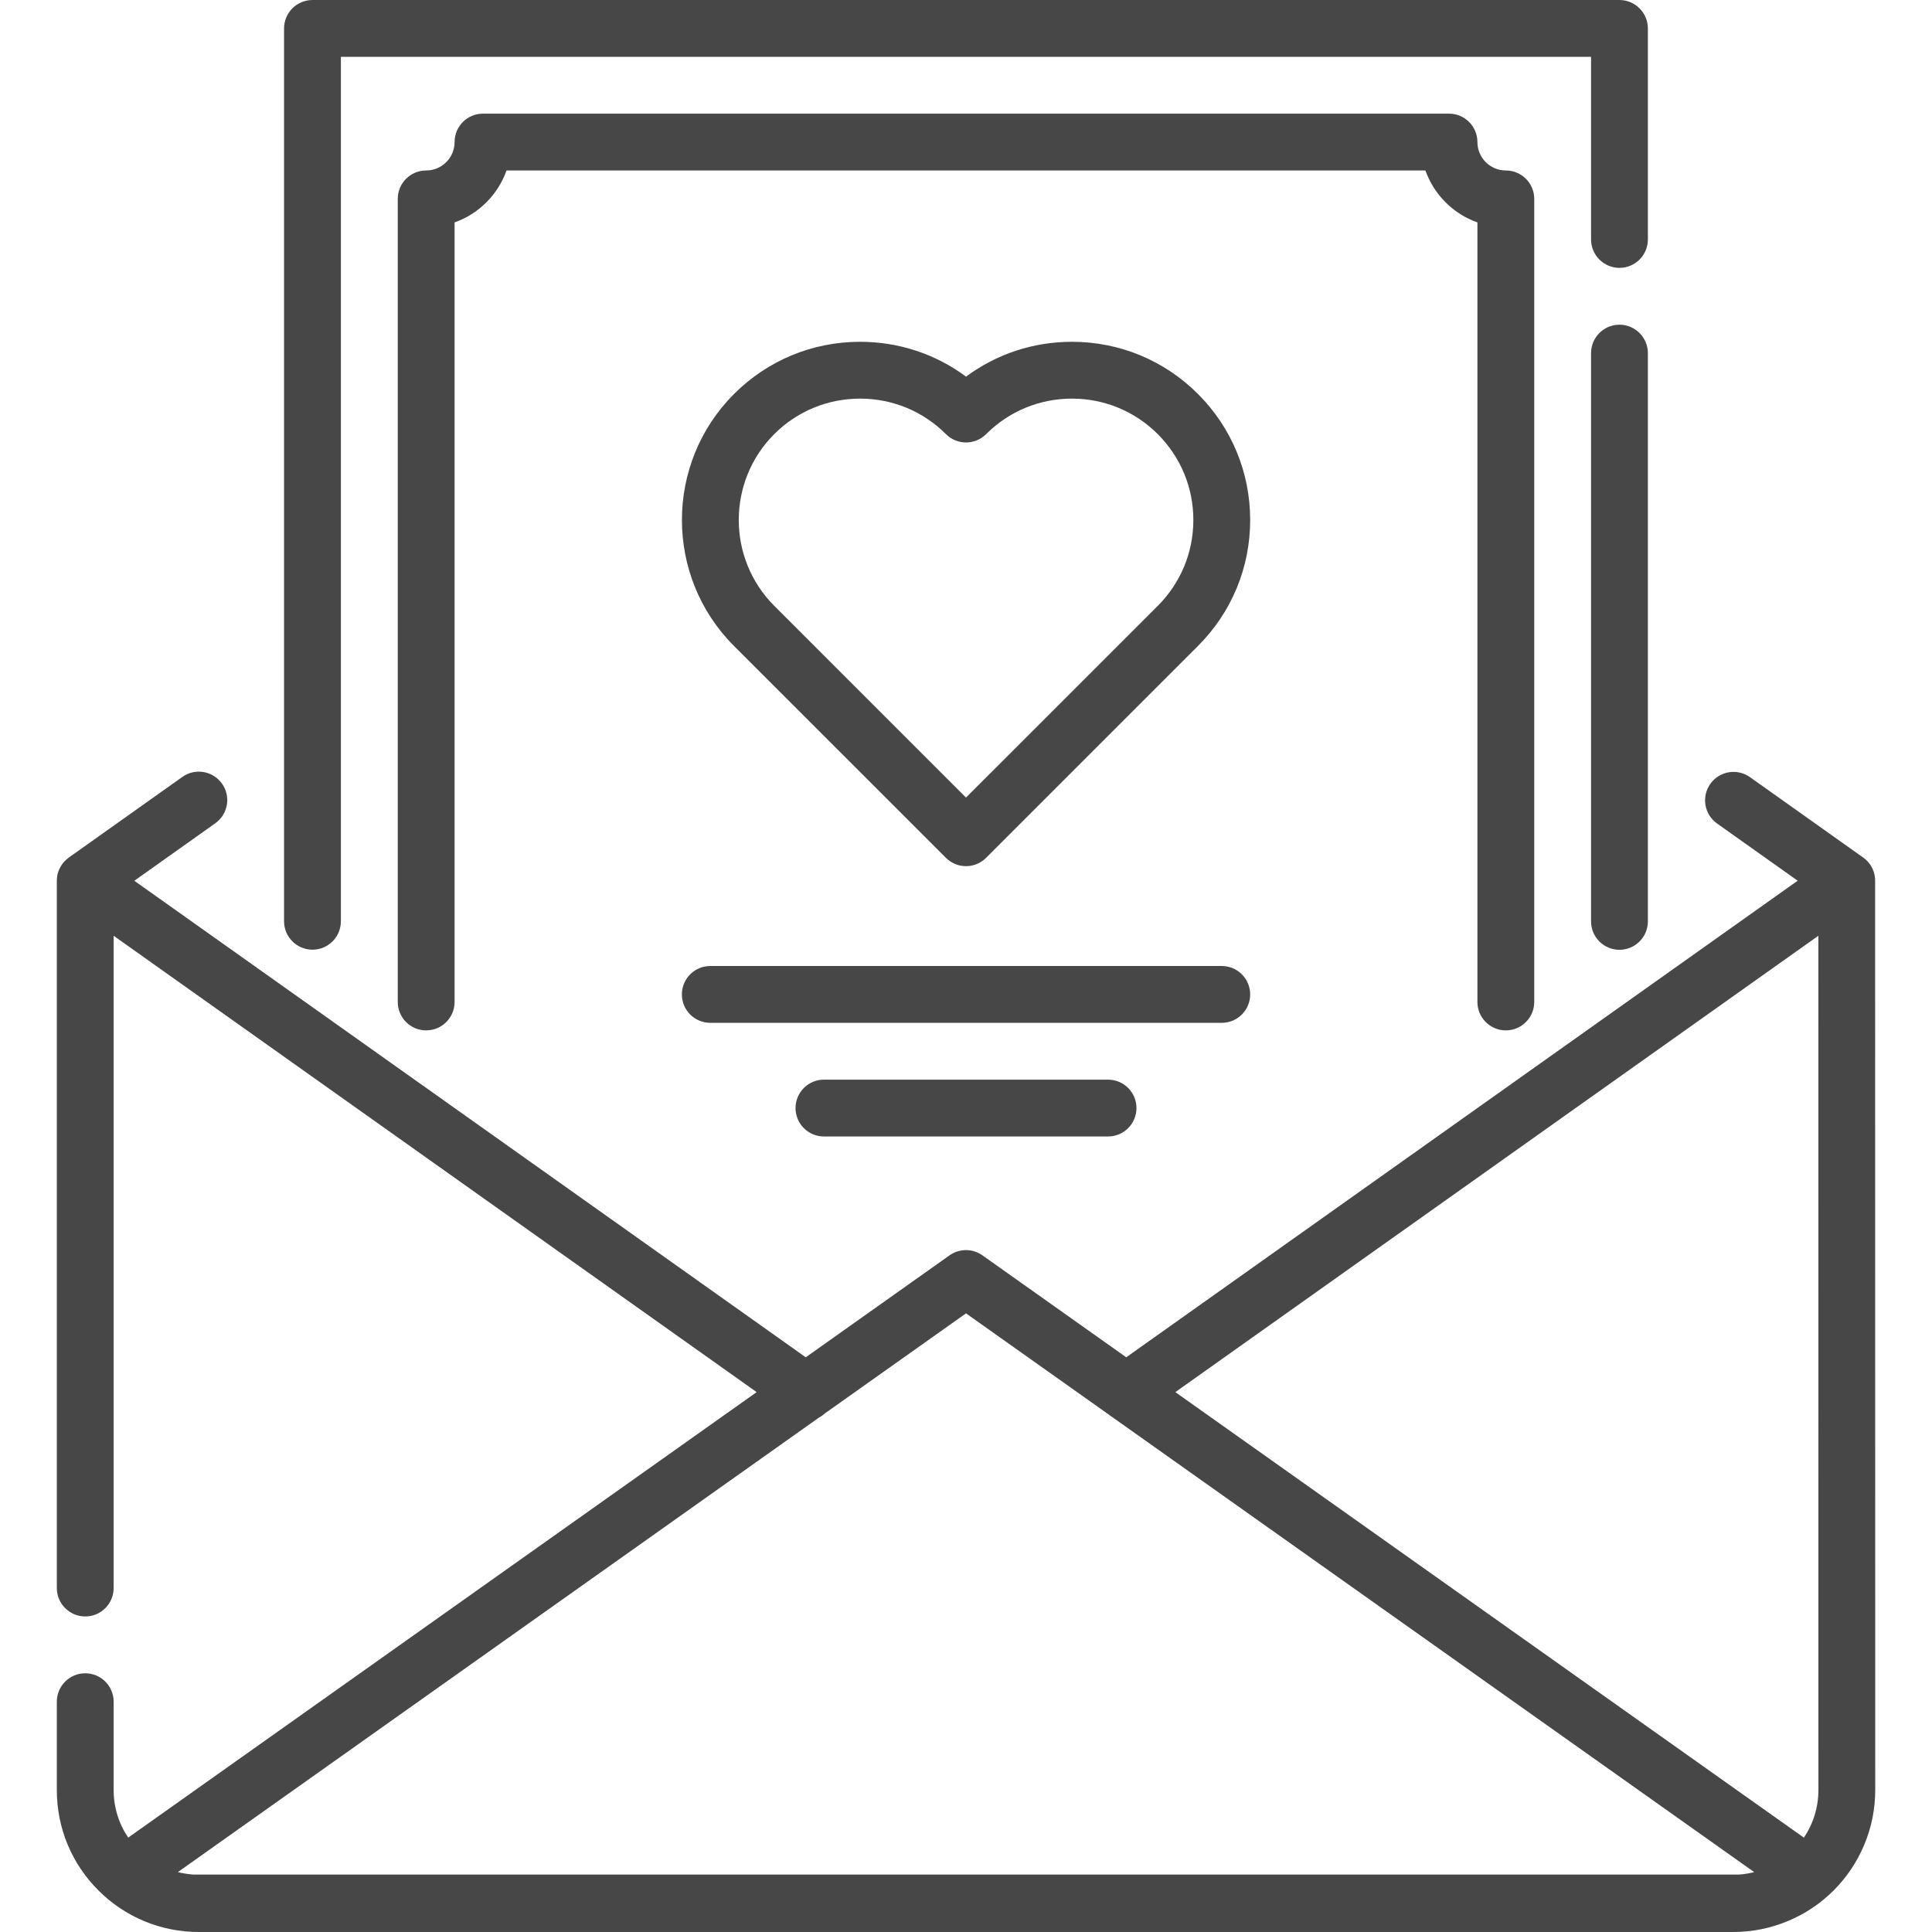 <svg width="34" height="34" viewBox="0 0 34 34" fill="none" xmlns="http://www.w3.org/2000/svg">
<g clip-path="url(#clip0_392_1734)">
<path d="M28.5 5.714C28.224 5.714 28 5.939 28 6.214V16.215C28 16.491 28.224 16.715 28.5 16.715C28.775 16.715 29 16.491 29 16.215V6.214C29 5.939 28.775 5.714 28.5 5.714Z" fill="#474747"/>
<path d="M28.853 0.147C28.76 0.053 28.631 0 28.5 0H5.499C5.367 0 5.239 0.053 5.145 0.147C5.053 0.239 4.999 0.368 4.999 0.5V16.213C4.999 16.489 5.223 16.713 5.499 16.713C5.775 16.713 5.999 16.489 5.999 16.213V1H28V4.214C28 4.49 28.224 4.714 28.5 4.714C28.775 4.714 29 4.49 29 4.214V4.213V0.5C29 0.368 28.946 0.239 28.853 0.147Z" fill="#474747"/>
<path d="M32.999 15.53C33.009 15.363 32.936 15.196 32.79 15.092L30.796 13.676C30.571 13.517 30.259 13.569 30.099 13.795C29.939 14.02 29.992 14.332 30.217 14.492L31.636 15.499L19.82 23.886L17.289 22.092C17.116 21.969 16.884 21.969 16.71 22.092L14.18 23.886L2.364 15.5L3.789 14.488C4.014 14.328 4.067 14.016 3.907 13.791C3.747 13.566 3.435 13.512 3.21 13.672L1.21 15.092C1.194 15.104 1.178 15.117 1.164 15.13C1.158 15.135 1.153 15.14 1.148 15.146C1.139 15.155 1.13 15.164 1.121 15.174C1.116 15.18 1.111 15.186 1.106 15.192C1.096 15.205 1.087 15.218 1.078 15.232C1.073 15.239 1.068 15.248 1.064 15.256C1.058 15.266 1.052 15.277 1.047 15.289C1.043 15.296 1.04 15.305 1.036 15.313C1.032 15.324 1.028 15.336 1.024 15.348C1.022 15.355 1.019 15.361 1.017 15.368C1.012 15.386 1.009 15.405 1.006 15.424C1.005 15.43 1.004 15.436 1.004 15.442C1.002 15.458 1.001 15.474 1 15.491C1 15.494 1 15.497 1 15.5V27.947C1 28.223 1.224 28.447 1.5 28.447C1.776 28.447 2 28.223 2 27.947V16.468L13.316 24.499L2.256 32.339C2.09 32.093 2 31.804 2 31.5V29.947C2 29.671 1.776 29.447 1.5 29.447C1.224 29.447 1 29.671 1 29.947V31.5C1 32.168 1.259 32.796 1.732 33.268C2.204 33.74 2.832 34 3.5 34H30.501C30.837 34 31.165 33.934 31.474 33.803C31.773 33.677 32.04 33.497 32.269 33.269C32.498 33.039 32.678 32.772 32.804 32.473C32.935 32.165 33.001 31.837 33.001 31.5L32.999 15.53ZM30.608 32.989H3.399C3.307 32.982 3.217 32.968 3.13 32.946L14.414 24.946C14.453 24.926 14.49 24.899 14.523 24.869L17 23.113L19.497 24.883C19.516 24.899 19.537 24.913 19.558 24.927L30.871 32.946C30.786 32.968 30.698 32.982 30.608 32.989ZM31.745 32.339L20.684 24.499L32 16.468L32.001 31.5C32.001 31.804 31.911 32.094 31.745 32.339Z" fill="#474747"/>
<path d="M26.5 3C26.224 3 26 2.776 26 2.5C26 2.224 25.776 2 25.5 2H8.5C8.223 2 8 2.224 8 2.5C8 2.776 7.775 3 7.5 3C7.223 3 7 3.224 7 3.5V17.633C7 17.909 7.223 18.133 7.5 18.133C7.776 18.133 8 17.909 8 17.633V3.914C8.425 3.764 8.763 3.426 8.914 3H25.085C25.236 3.426 25.574 3.764 26 3.914V17.633C26 17.909 26.224 18.133 26.5 18.133C26.776 18.133 27 17.909 27 17.633V3.5C27 3.224 26.776 3 26.5 3Z" fill="#474747"/>
<path d="M21.082 6.933C20.489 6.341 19.702 6.015 18.865 6.015C18.184 6.015 17.537 6.23 17.001 6.628C16.464 6.23 15.817 6.015 15.136 6.015C14.299 6.015 13.511 6.341 12.918 6.933C11.695 8.156 11.695 10.146 12.918 11.369L16.647 15.097C16.745 15.194 16.872 15.243 17 15.243C17.128 15.243 17.256 15.194 17.354 15.096L21.081 11.369C21.674 10.777 22.001 9.989 22.001 9.151C22.001 8.313 21.674 7.525 21.082 6.933ZM20.375 10.662L17 14.036L13.626 10.662C12.793 9.829 12.793 8.473 13.625 7.64C14.029 7.237 14.566 7.015 15.136 7.015C15.707 7.015 16.244 7.237 16.647 7.64C16.842 7.835 17.159 7.836 17.354 7.64C17.758 7.237 18.294 7.015 18.865 7.015C19.435 7.015 19.971 7.237 20.375 7.64C20.778 8.044 21.001 8.58 21.001 9.151C21.001 9.722 20.778 10.258 20.375 10.662Z" fill="#474747"/>
<path d="M21.501 17H12.5C12.224 17 12 17.224 12 17.5C12 17.776 12.223 18 12.5 18H21.501C21.777 18 22.001 17.776 22.001 17.5C22.001 17.224 21.777 17 21.501 17Z" fill="#474747"/>
<path d="M19.5 19H14.5C14.224 19 14 19.224 14 19.5C14 19.776 14.224 20 14.5 20H19.5C19.776 20 20 19.776 20 19.5C20 19.224 19.776 19 19.5 19Z" fill="#474747"/>
</g>
<defs>
<clipPath id="clip0_392_1734">
<rect width="34" height="34" fill="white"/>
</clipPath>
</defs>
</svg>
